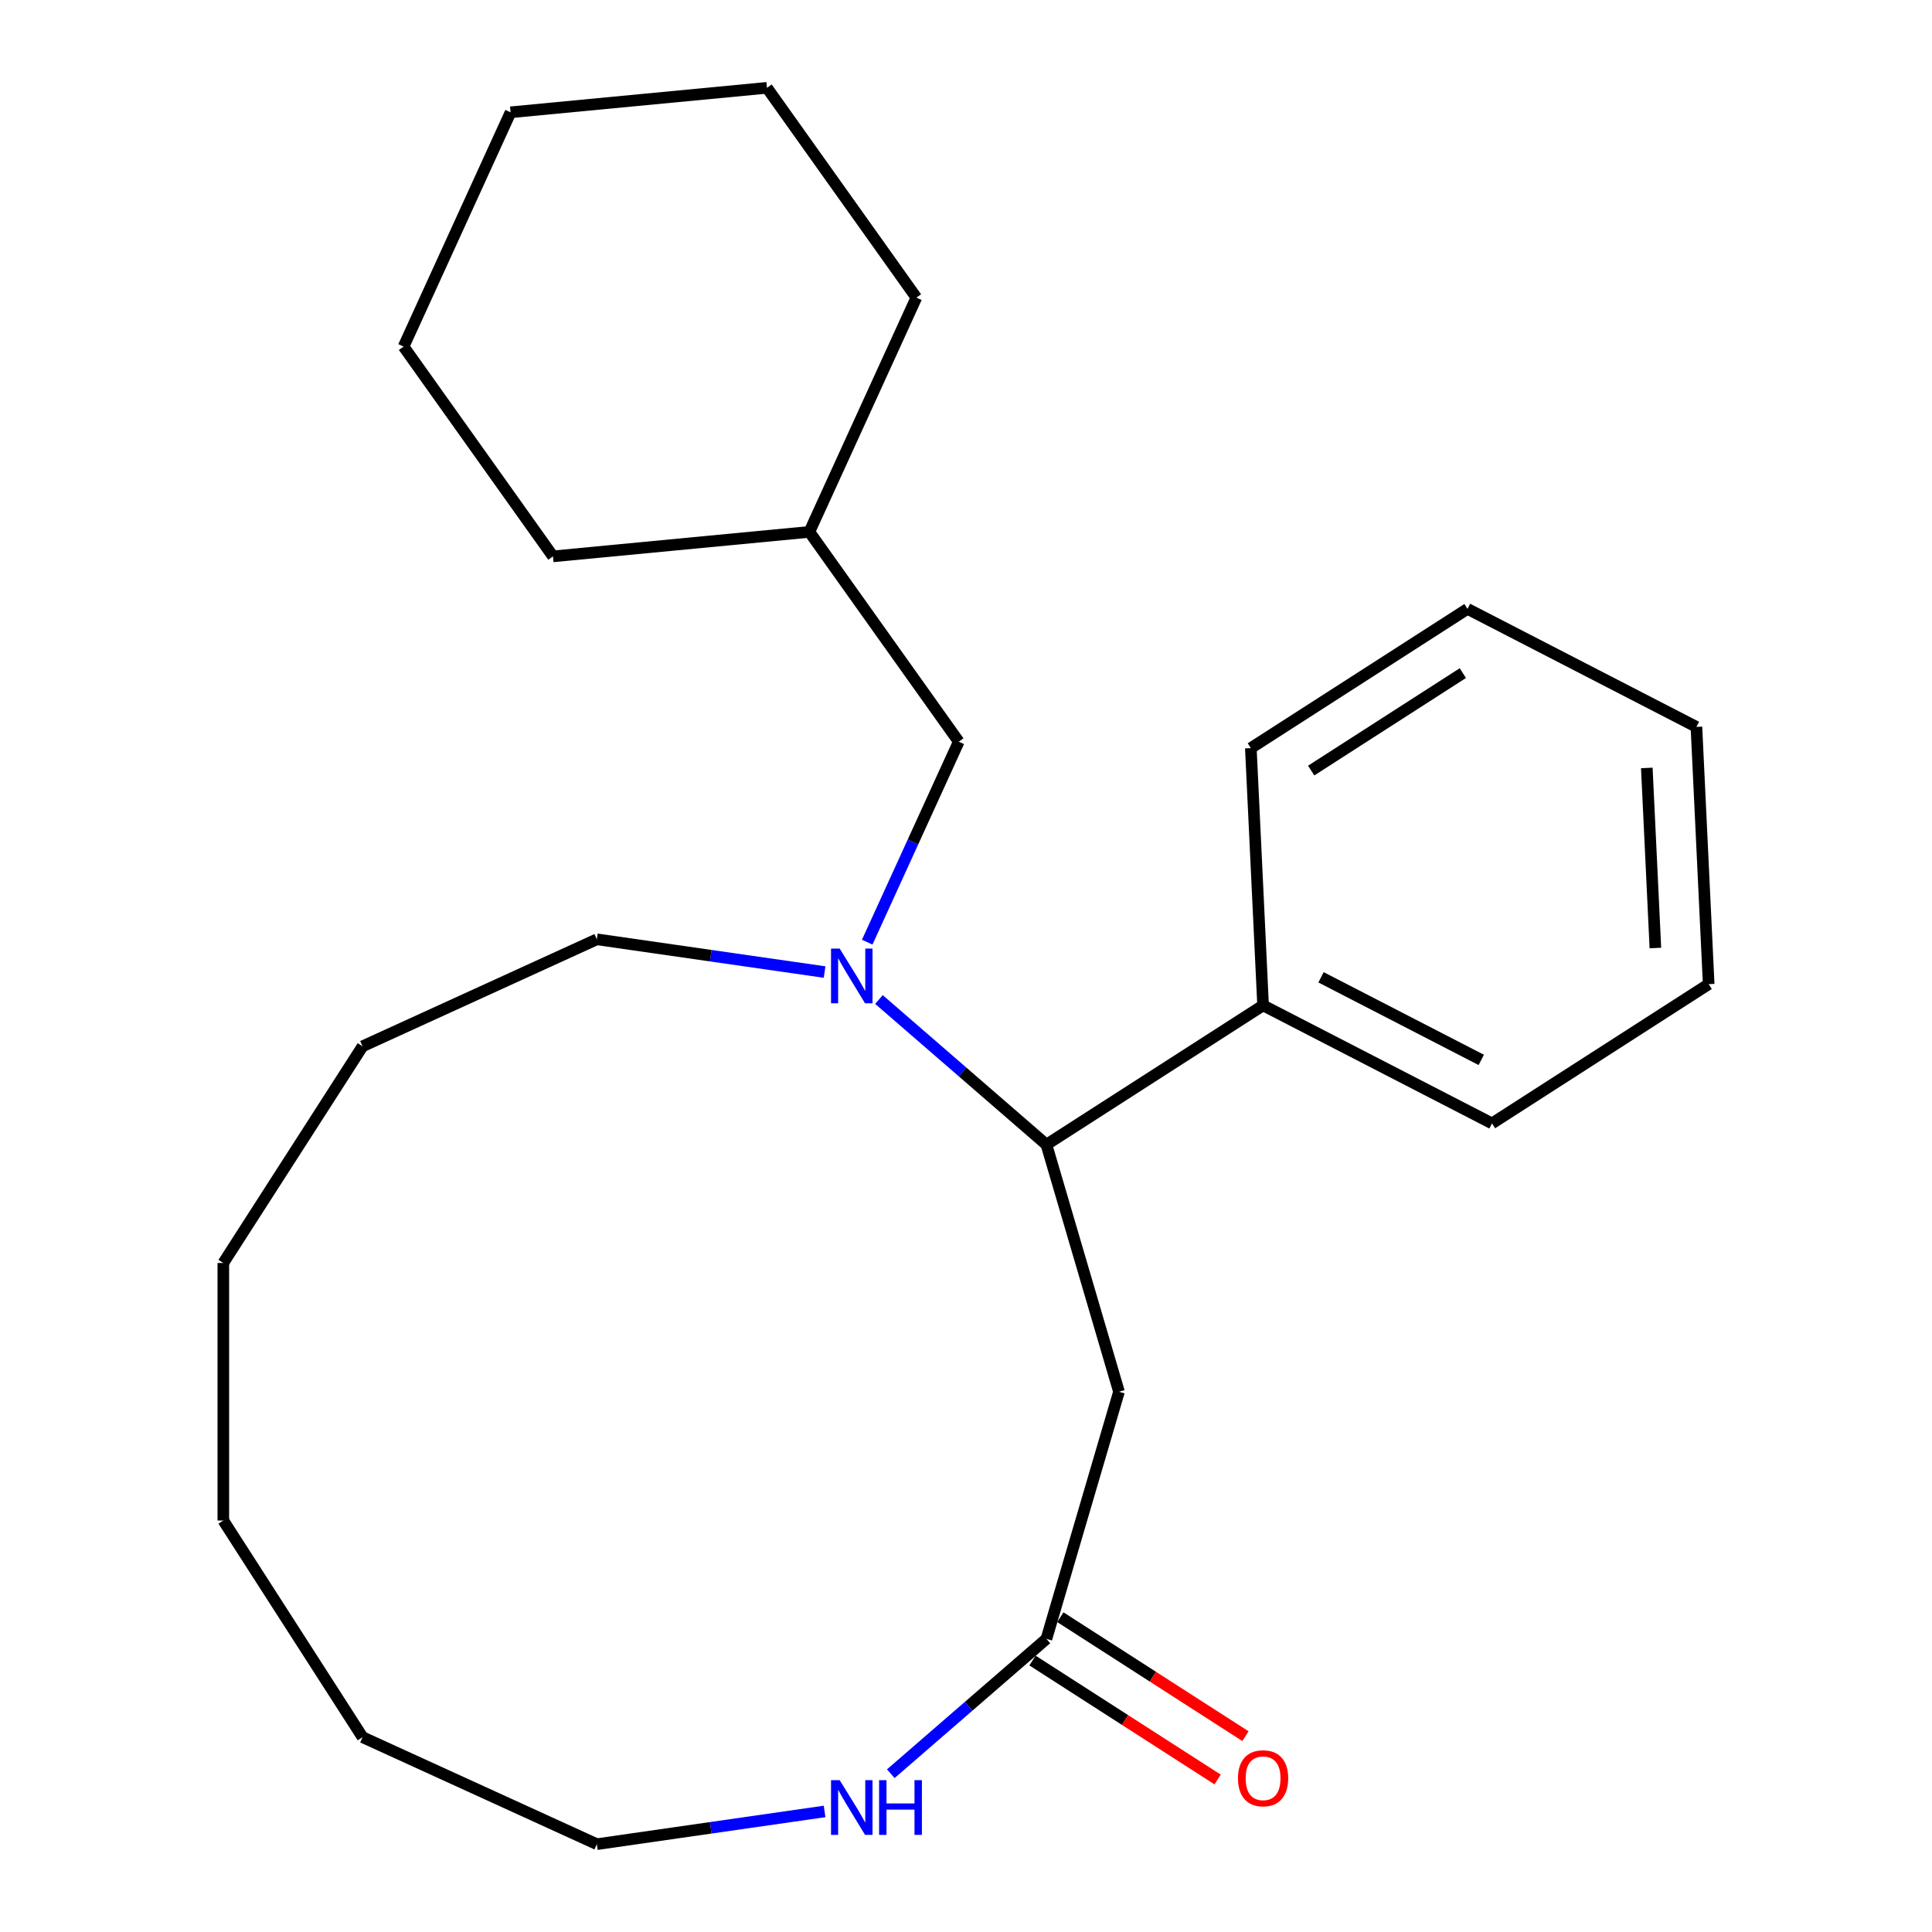 <?xml version='1.0' encoding='iso-8859-1'?>
<svg version='1.1' baseProfile='full'
              xmlns='http://www.w3.org/2000/svg'
                      xmlns:rdkit='http://www.rdkit.org/xml'
                      xmlns:xlink='http://www.w3.org/1999/xlink'
                  xml:space='preserve'
width='1000px' height='1000px' viewBox='0 0 1000 1000'>
<!-- END OF HEADER -->
<rect style='opacity:1.0;fill:#FFFFFF;stroke:none' width='1000' height='1000' x='0' y='0'> </rect>
<path class='bond-0' d='M 454.95,517.353 L 498.288,554.905' style='fill:none;fill-rule:evenodd;stroke:#0000FF;stroke-width:6px;stroke-linecap:butt;stroke-linejoin:miter;stroke-opacity:1' />
<path class='bond-0' d='M 498.288,554.905 L 541.626,592.457' style='fill:none;fill-rule:evenodd;stroke:#000000;stroke-width:6px;stroke-linecap:butt;stroke-linejoin:miter;stroke-opacity:1' />
<path class='bond-4' d='M 448.866,487.666 L 472.561,435.781' style='fill:none;fill-rule:evenodd;stroke:#0000FF;stroke-width:6px;stroke-linecap:butt;stroke-linejoin:miter;stroke-opacity:1' />
<path class='bond-4' d='M 472.561,435.781 L 496.256,383.897' style='fill:none;fill-rule:evenodd;stroke:#000000;stroke-width:6px;stroke-linecap:butt;stroke-linejoin:miter;stroke-opacity:1' />
<path class='bond-7' d='M 426.805,503.135 L 367.865,494.661' style='fill:none;fill-rule:evenodd;stroke:#0000FF;stroke-width:6px;stroke-linecap:butt;stroke-linejoin:miter;stroke-opacity:1' />
<path class='bond-7' d='M 367.865,494.661 L 308.926,486.187' style='fill:none;fill-rule:evenodd;stroke:#000000;stroke-width:6px;stroke-linecap:butt;stroke-linejoin:miter;stroke-opacity:1' />
<path class='bond-1' d='M 541.626,592.457 L 579.183,720.366' style='fill:none;fill-rule:evenodd;stroke:#000000;stroke-width:6px;stroke-linecap:butt;stroke-linejoin:miter;stroke-opacity:1' />
<path class='bond-5' d='M 541.626,592.457 L 653.772,520.385' style='fill:none;fill-rule:evenodd;stroke:#000000;stroke-width:6px;stroke-linecap:butt;stroke-linejoin:miter;stroke-opacity:1' />
<path class='bond-2' d='M 579.183,720.366 L 541.626,848.275' style='fill:none;fill-rule:evenodd;stroke:#000000;stroke-width:6px;stroke-linecap:butt;stroke-linejoin:miter;stroke-opacity:1' />
<path class='bond-3' d='M 541.626,848.275 L 501.346,883.178' style='fill:none;fill-rule:evenodd;stroke:#000000;stroke-width:6px;stroke-linecap:butt;stroke-linejoin:miter;stroke-opacity:1' />
<path class='bond-3' d='M 501.346,883.178 L 461.065,918.081' style='fill:none;fill-rule:evenodd;stroke:#0000FF;stroke-width:6px;stroke-linecap:butt;stroke-linejoin:miter;stroke-opacity:1' />
<path class='bond-6' d='M 534.419,859.49 L 582.325,890.277' style='fill:none;fill-rule:evenodd;stroke:#000000;stroke-width:6px;stroke-linecap:butt;stroke-linejoin:miter;stroke-opacity:1' />
<path class='bond-6' d='M 582.325,890.277 L 630.232,921.065' style='fill:none;fill-rule:evenodd;stroke:#FF0000;stroke-width:6px;stroke-linecap:butt;stroke-linejoin:miter;stroke-opacity:1' />
<path class='bond-6' d='M 548.833,837.06 L 596.74,867.848' style='fill:none;fill-rule:evenodd;stroke:#000000;stroke-width:6px;stroke-linecap:butt;stroke-linejoin:miter;stroke-opacity:1' />
<path class='bond-6' d='M 596.74,867.848 L 644.647,898.636' style='fill:none;fill-rule:evenodd;stroke:#FF0000;stroke-width:6px;stroke-linecap:butt;stroke-linejoin:miter;stroke-opacity:1' />
<path class='bond-9' d='M 426.805,937.597 L 367.865,946.071' style='fill:none;fill-rule:evenodd;stroke:#0000FF;stroke-width:6px;stroke-linecap:butt;stroke-linejoin:miter;stroke-opacity:1' />
<path class='bond-9' d='M 367.865,946.071 L 308.926,954.545' style='fill:none;fill-rule:evenodd;stroke:#000000;stroke-width:6px;stroke-linecap:butt;stroke-linejoin:miter;stroke-opacity:1' />
<path class='bond-8' d='M 496.256,383.897 L 418.929,275.307' style='fill:none;fill-rule:evenodd;stroke:#000000;stroke-width:6px;stroke-linecap:butt;stroke-linejoin:miter;stroke-opacity:1' />
<path class='bond-10' d='M 653.772,520.385 L 772.262,581.471' style='fill:none;fill-rule:evenodd;stroke:#000000;stroke-width:6px;stroke-linecap:butt;stroke-linejoin:miter;stroke-opacity:1' />
<path class='bond-10' d='M 683.763,505.85 L 766.705,548.61' style='fill:none;fill-rule:evenodd;stroke:#000000;stroke-width:6px;stroke-linecap:butt;stroke-linejoin:miter;stroke-opacity:1' />
<path class='bond-11' d='M 653.772,520.385 L 647.429,387.227' style='fill:none;fill-rule:evenodd;stroke:#000000;stroke-width:6px;stroke-linecap:butt;stroke-linejoin:miter;stroke-opacity:1' />
<path class='bond-14' d='M 308.926,486.187 L 187.664,541.565' style='fill:none;fill-rule:evenodd;stroke:#000000;stroke-width:6px;stroke-linecap:butt;stroke-linejoin:miter;stroke-opacity:1' />
<path class='bond-12' d='M 418.929,275.307 L 474.308,154.045' style='fill:none;fill-rule:evenodd;stroke:#000000;stroke-width:6px;stroke-linecap:butt;stroke-linejoin:miter;stroke-opacity:1' />
<path class='bond-13' d='M 418.929,275.307 L 286.224,287.978' style='fill:none;fill-rule:evenodd;stroke:#000000;stroke-width:6px;stroke-linecap:butt;stroke-linejoin:miter;stroke-opacity:1' />
<path class='bond-24' d='M 308.926,954.545 L 187.664,899.167' style='fill:none;fill-rule:evenodd;stroke:#000000;stroke-width:6px;stroke-linecap:butt;stroke-linejoin:miter;stroke-opacity:1' />
<path class='bond-17' d='M 772.262,581.471 L 884.408,509.399' style='fill:none;fill-rule:evenodd;stroke:#000000;stroke-width:6px;stroke-linecap:butt;stroke-linejoin:miter;stroke-opacity:1' />
<path class='bond-16' d='M 647.429,387.227 L 759.576,315.155' style='fill:none;fill-rule:evenodd;stroke:#000000;stroke-width:6px;stroke-linecap:butt;stroke-linejoin:miter;stroke-opacity:1' />
<path class='bond-16' d='M 678.666,398.846 L 757.168,348.395' style='fill:none;fill-rule:evenodd;stroke:#000000;stroke-width:6px;stroke-linecap:butt;stroke-linejoin:miter;stroke-opacity:1' />
<path class='bond-19' d='M 474.308,154.045 L 396.981,45.455' style='fill:none;fill-rule:evenodd;stroke:#000000;stroke-width:6px;stroke-linecap:butt;stroke-linejoin:miter;stroke-opacity:1' />
<path class='bond-18' d='M 286.224,287.978 L 208.898,179.388' style='fill:none;fill-rule:evenodd;stroke:#000000;stroke-width:6px;stroke-linecap:butt;stroke-linejoin:miter;stroke-opacity:1' />
<path class='bond-21' d='M 187.664,541.565 L 115.592,653.712' style='fill:none;fill-rule:evenodd;stroke:#000000;stroke-width:6px;stroke-linecap:butt;stroke-linejoin:miter;stroke-opacity:1' />
<path class='bond-15' d='M 187.664,899.167 L 115.592,787.021' style='fill:none;fill-rule:evenodd;stroke:#000000;stroke-width:6px;stroke-linecap:butt;stroke-linejoin:miter;stroke-opacity:1' />
<path class='bond-22' d='M 759.576,315.155 L 878.065,376.241' style='fill:none;fill-rule:evenodd;stroke:#000000;stroke-width:6px;stroke-linecap:butt;stroke-linejoin:miter;stroke-opacity:1' />
<path class='bond-26' d='M 884.408,509.399 L 878.065,376.241' style='fill:none;fill-rule:evenodd;stroke:#000000;stroke-width:6px;stroke-linecap:butt;stroke-linejoin:miter;stroke-opacity:1' />
<path class='bond-26' d='M 856.825,490.694 L 852.385,397.483' style='fill:none;fill-rule:evenodd;stroke:#000000;stroke-width:6px;stroke-linecap:butt;stroke-linejoin:miter;stroke-opacity:1' />
<path class='bond-23' d='M 208.898,179.388 L 264.276,58.126' style='fill:none;fill-rule:evenodd;stroke:#000000;stroke-width:6px;stroke-linecap:butt;stroke-linejoin:miter;stroke-opacity:1' />
<path class='bond-25' d='M 396.981,45.455 L 264.276,58.126' style='fill:none;fill-rule:evenodd;stroke:#000000;stroke-width:6px;stroke-linecap:butt;stroke-linejoin:miter;stroke-opacity:1' />
<path class='bond-20' d='M 115.592,787.021 L 115.592,653.712' style='fill:none;fill-rule:evenodd;stroke:#000000;stroke-width:6px;stroke-linecap:butt;stroke-linejoin:miter;stroke-opacity:1' />
<path  class='atom-0' d='M 434.618 490.999
L 443.898 505.999
Q 444.818 507.479, 446.298 510.159
Q 447.778 512.839, 447.858 512.999
L 447.858 490.999
L 451.618 490.999
L 451.618 519.319
L 447.738 519.319
L 437.778 502.919
Q 436.618 500.999, 435.378 498.799
Q 434.178 496.599, 433.818 495.919
L 433.818 519.319
L 430.138 519.319
L 430.138 490.999
L 434.618 490.999
' fill='#0000FF'/>
<path  class='atom-4' d='M 434.618 921.414
L 443.898 936.414
Q 444.818 937.894, 446.298 940.574
Q 447.778 943.254, 447.858 943.414
L 447.858 921.414
L 451.618 921.414
L 451.618 949.734
L 447.738 949.734
L 437.778 933.334
Q 436.618 931.414, 435.378 929.214
Q 434.178 927.014, 433.818 926.334
L 433.818 949.734
L 430.138 949.734
L 430.138 921.414
L 434.618 921.414
' fill='#0000FF'/>
<path  class='atom-4' d='M 455.018 921.414
L 458.858 921.414
L 458.858 933.454
L 473.338 933.454
L 473.338 921.414
L 477.178 921.414
L 477.178 949.734
L 473.338 949.734
L 473.338 936.654
L 458.858 936.654
L 458.858 949.734
L 455.018 949.734
L 455.018 921.414
' fill='#0000FF'/>
<path  class='atom-7' d='M 640.772 920.427
Q 640.772 913.627, 644.132 909.827
Q 647.492 906.027, 653.772 906.027
Q 660.052 906.027, 663.412 909.827
Q 666.772 913.627, 666.772 920.427
Q 666.772 927.307, 663.372 931.227
Q 659.972 935.107, 653.772 935.107
Q 647.532 935.107, 644.132 931.227
Q 640.772 927.347, 640.772 920.427
M 653.772 931.907
Q 658.092 931.907, 660.412 929.027
Q 662.772 926.107, 662.772 920.427
Q 662.772 914.867, 660.412 912.067
Q 658.092 909.227, 653.772 909.227
Q 649.452 909.227, 647.092 912.027
Q 644.772 914.827, 644.772 920.427
Q 644.772 926.147, 647.092 929.027
Q 649.452 931.907, 653.772 931.907
' fill='#FF0000'/>
</svg>
